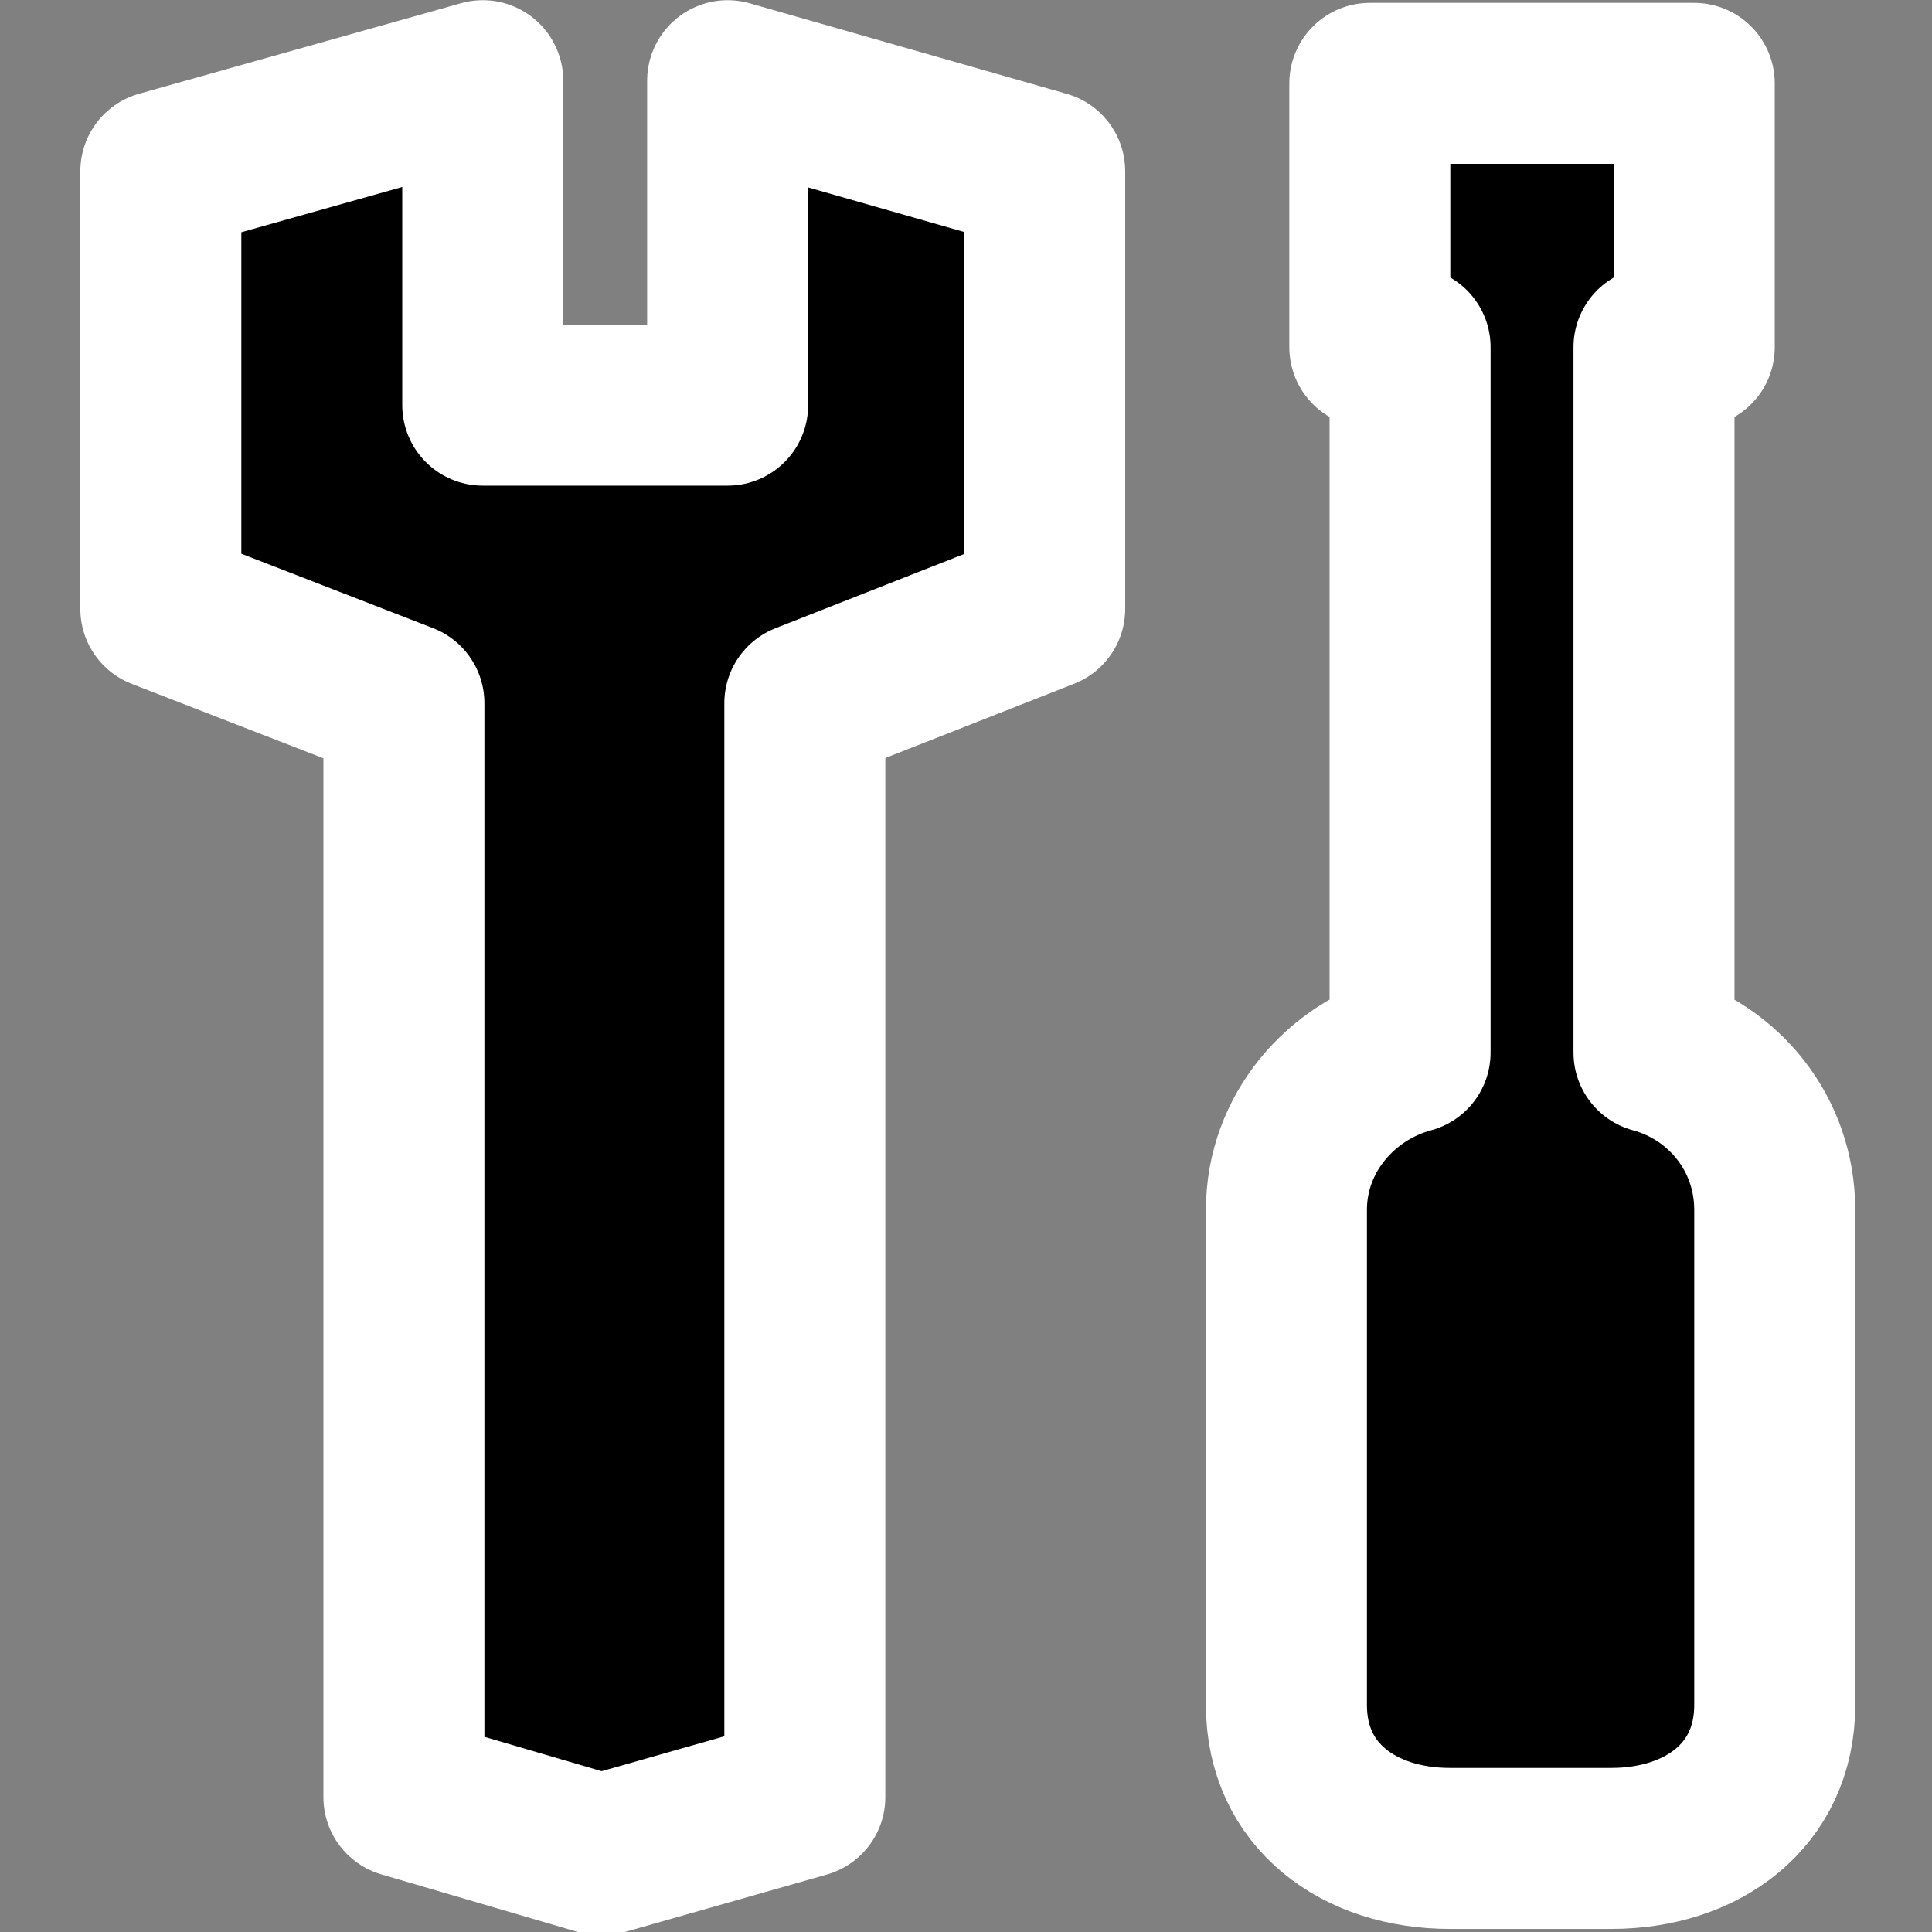 <?xml version="1.0" encoding="UTF-8" standalone="no"?>
<!-- Created with Inkscape (http://www.inkscape.org/) -->
<svg
   xmlns:dc="http://purl.org/dc/elements/1.1/"
   xmlns:cc="http://web.resource.org/cc/"
   xmlns:rdf="http://www.w3.org/1999/02/22-rdf-syntax-ns#"
   xmlns:svg="http://www.w3.org/2000/svg"
   xmlns="http://www.w3.org/2000/svg"
   xmlns:sodipodi="http://sodipodi.sourceforge.net/DTD/sodipodi-0.dtd"
   xmlns:inkscape="http://www.inkscape.org/namespaces/inkscape"
   width="48px"
   height="48px"
   id="svg3304"
   sodipodi:version="0.32"
   inkscape:version="0.44"
   sodipodi:docbase="/home/luca/tmp/dev/gnome-themes/icon-themes/HighContrast-SVG/scalable/categories"
   sodipodi:docname="preferences-system.svg">
  <rect width="100%" height="100%" fill="#808080" stroke="none"/>
  <defs
     id="defs3306" />
  <sodipodi:namedview
     id="base"
     pagecolor="white"
     bordercolor="#666666"
     borderopacity="1.0"
     inkscape:pageopacity="0"
     inkscape:pageshadow="2"
     inkscape:zoom="9.8994949"
     inkscape:cx="36.598227"
     inkscape:cy="17.577651"
     inkscape:current-layer="layer1"
     showgrid="false"
     inkscape:grid-bbox="true"
     inkscape:document-units="px"
     inkscape:window-width="1274"
     inkscape:window-height="945"
     inkscape:window-x="0"
     inkscape:window-y="25" />
  <g
     id="layer1"
     inkscape:label="Layer 1"
     inkscape:groupmode="layer">
    <path
       style="fill:black;fill-opacity:1;stroke:white;stroke-width:4;stroke-linecap:round;stroke-linejoin:round;stroke-miterlimit:4;stroke-dasharray:none;stroke-dashoffset:0;stroke-opacity:1"
       d="M 11.994,2.005 L 3.996,4.255 L 3.996,15.126 L 10.035,17.47 L 10.035,44.649 L 14.939,46.087 L 19.996,44.649 L 19.996,17.47 L 25.955,15.126 L 25.955,4.255 L 18.078,2.005 L 18.078,10.066 L 11.994,10.066 L 11.994,2.005 z "
       id="path6743"
       sodipodi:nodetypes="cccccccccccccc" />
    <path
       style="opacity:1;fill:black;fill-opacity:1;stroke:white;stroke-width:4;stroke-linecap:round;stroke-linejoin:round;stroke-miterlimit:4;stroke-dasharray:none;stroke-dashoffset:0;stroke-opacity:1"
       d="M 34.033,2.071 L 34.033,8.627 L 35.033,8.627 L 35.033,26.151 C 33.301,26.62 31.961,28.174 31.961,30.058 L 31.961,42.361 C 31.961,44.617 33.768,45.924 36.024,45.924 L 40.031,45.924 C 42.286,45.924 44.093,44.617 44.093,42.361 L 44.093,30.058 C 44.093,28.174 42.825,26.62 41.093,26.151 L 41.093,8.627 L 42.093,8.627 L 42.093,2.071 L 34.033,2.071 z "
       id="path6745"
       sodipodi:nodetypes="ccccccccccccccc"
       inkscape:transform-center-x="0.8081217" />
  </g>
</svg>
